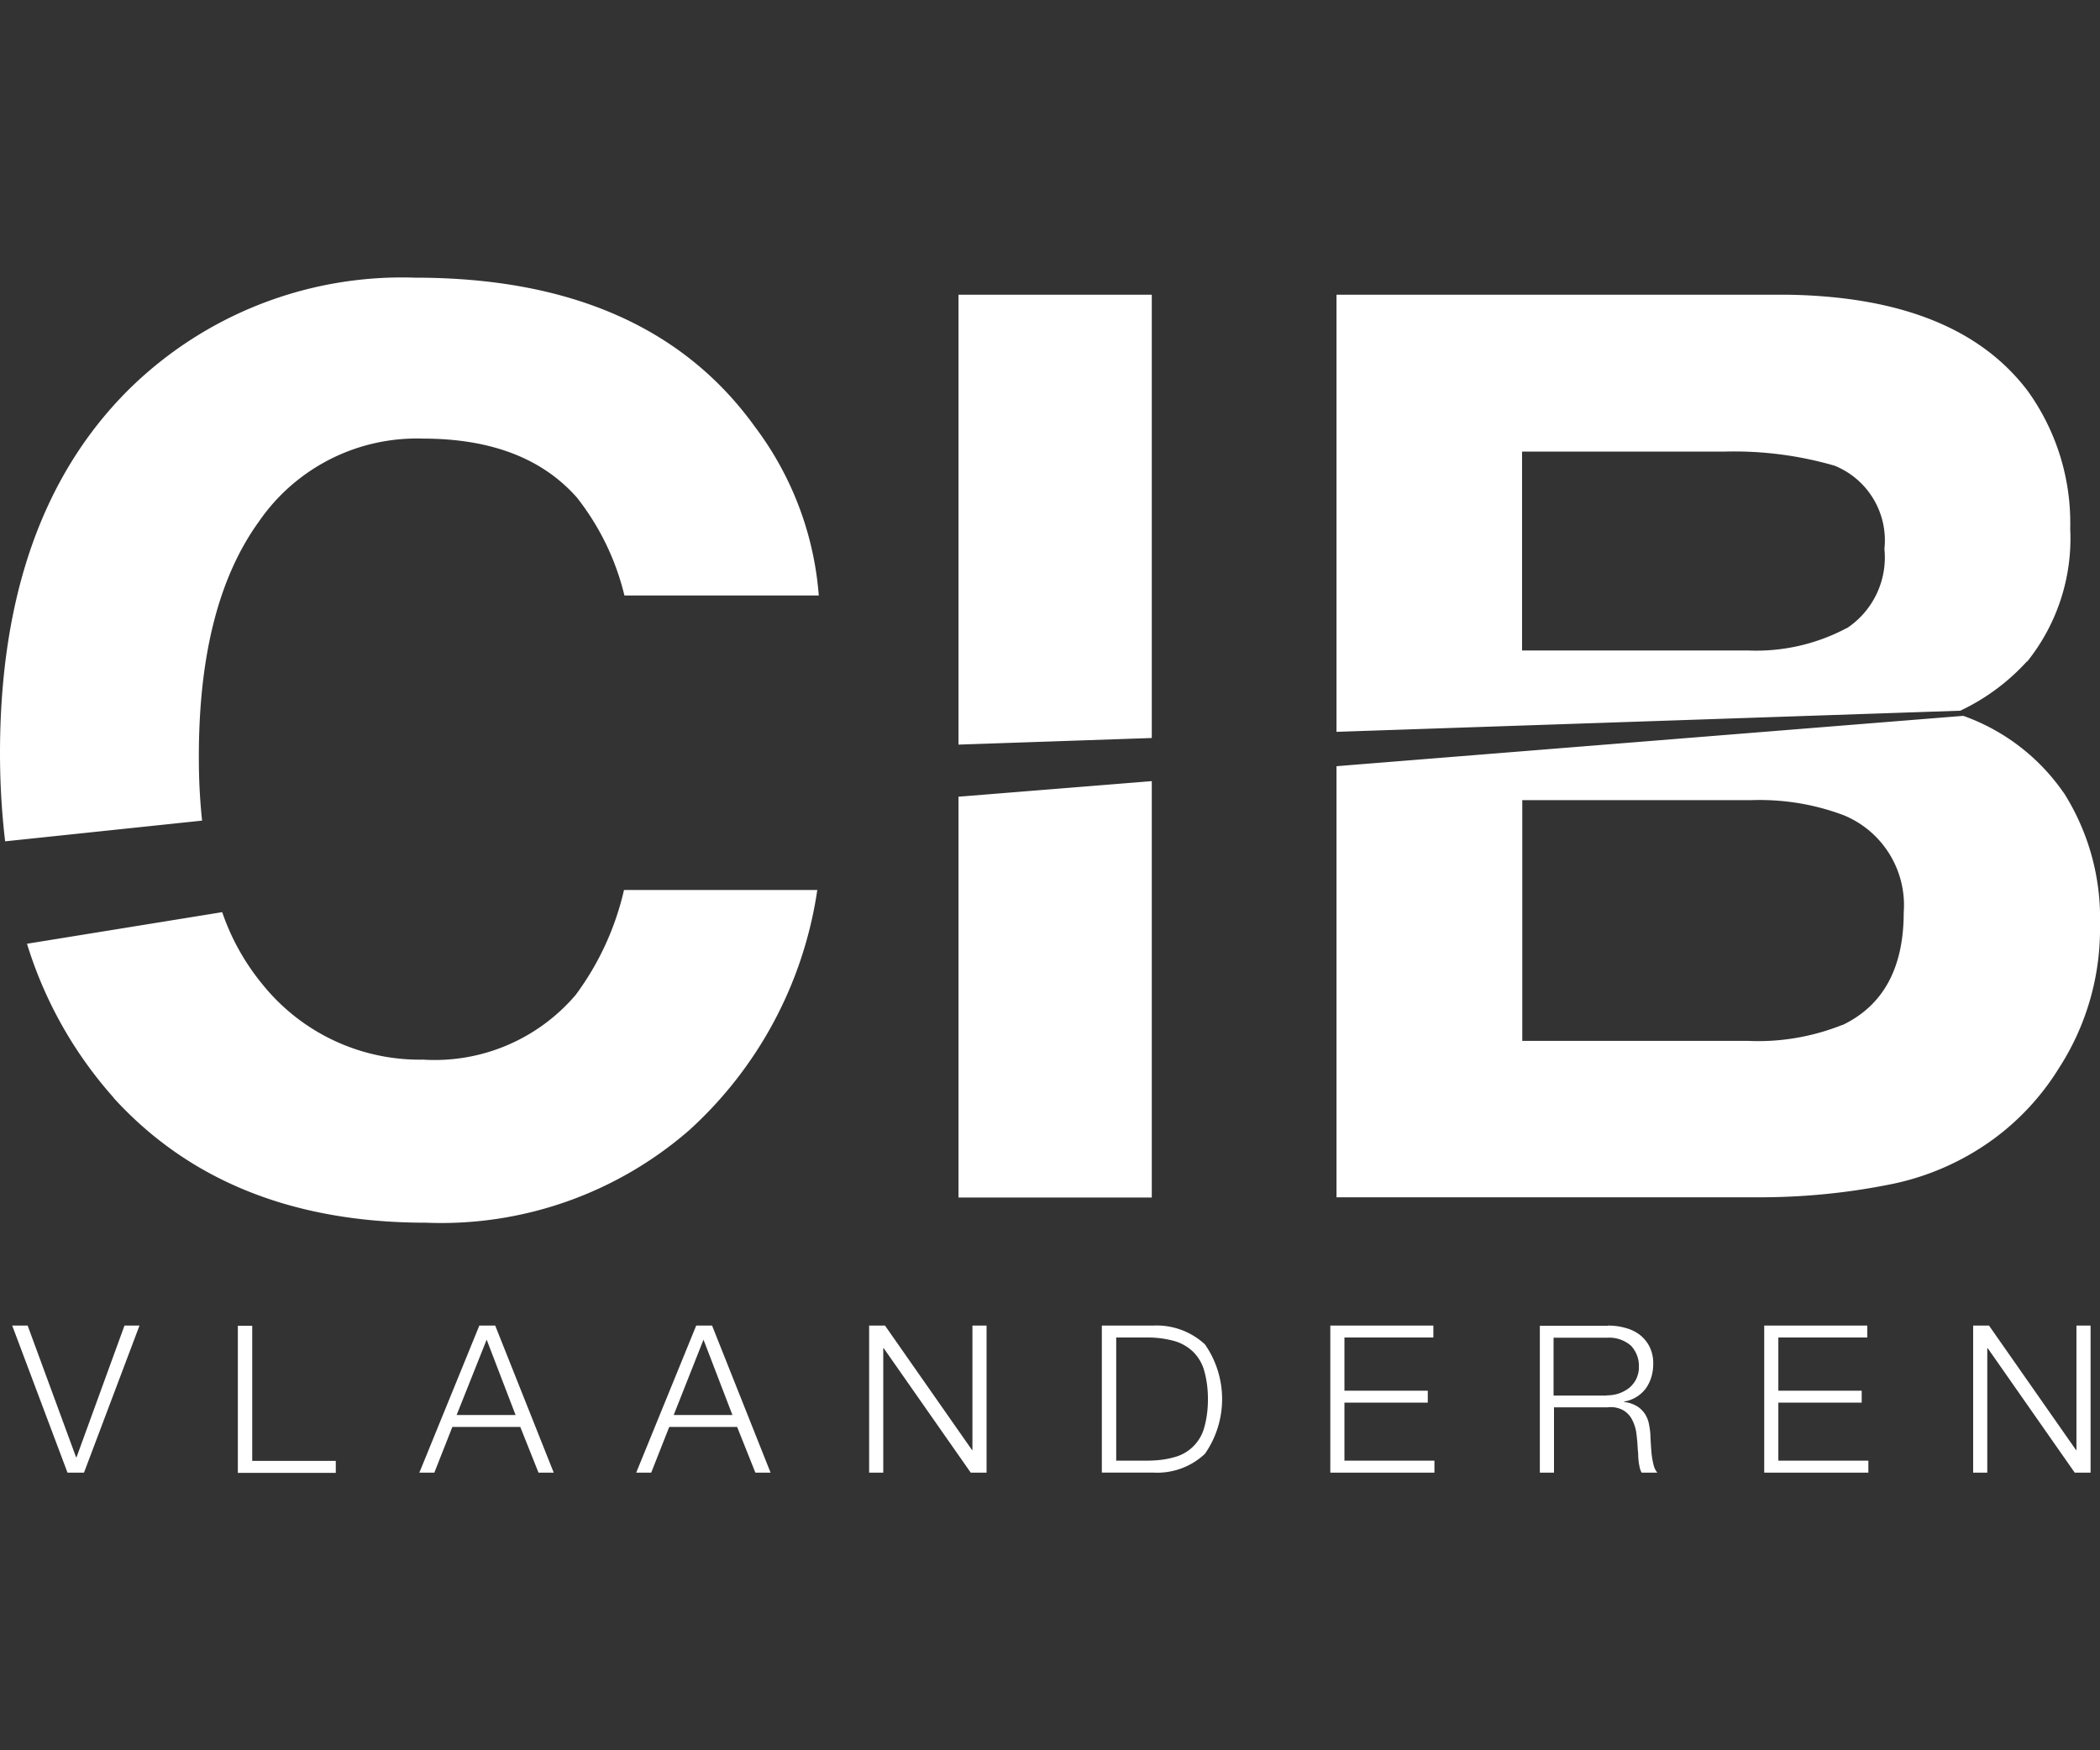 <svg xmlns="http://www.w3.org/2000/svg" width="96" height="80" fill="none"><rect width="100%" height="100%" fill="#333333" stroke="none"/><g clip-path="url(#a)" fill="#fff"><path d="m1.264 60.588 2.214 6.019h.02l2.193-6.02h.686L3.84 67.31h-.754L.558 60.588H1.264ZM11.53 60.588v6.184h3.82v.547h-4.477v-6.721h.657v-.01ZM22.638 60.588l2.675 6.721h-.696l-.832-2.087h-3.106l-.823 2.087h-.685l2.742-6.721h.725Zm.931 4.087-1.322-3.443-1.372 3.443h2.694ZM32.552 60.588l2.674 6.721h-.695l-.833-2.087h-3.105l-.823 2.087h-.686l2.743-6.721h.725Zm.93 4.087-1.322-3.443-1.362 3.443h2.685ZM40.457 60.588l3.977 5.687h.02v-5.687h.646v6.721h-.724l-3.978-5.687h-.02v5.687h-.646v-6.721h.725ZM52.731 60.587a3.255 3.255 0 0 1 2.351.859 4.375 4.375 0 0 1 0 5.004 3.175 3.175 0 0 1-2.35.858H50.37v-6.72h2.36Zm-.323 6.175c.431 0 .852-.039 1.264-.156a1.916 1.916 0 0 0 1.381-1.366c.118-.42.167-.848.167-1.287 0-.44-.05-.869-.167-1.288a1.946 1.946 0 0 0-.51-.878 2.056 2.056 0 0 0-.871-.497 4.628 4.628 0 0 0-1.264-.157h-1.381v5.63h1.381ZM65.525 60.588v.546H61.46v2.43h3.81v.545h-3.81v2.654h4.114v.546h-4.76v-6.721h4.71ZM73.499 60.588c.274 0 .538.03.803.107.235.059.46.166.656.312.186.147.343.332.45.547.118.243.177.517.168.79 0 .4-.108.79-.334 1.112a1.556 1.556 0 0 1-.999.605v.02c.196.019.382.077.559.175.146.078.264.195.362.322.098.136.167.292.206.458.039.186.068.37.078.556 0 .117.01.254.02.41.01.156.02.332.039.497.02.156.049.313.088.469.03.126.088.243.167.341h-.716a.831.831 0 0 1-.088-.234c-.02-.098-.039-.185-.049-.283a2.943 2.943 0 0 1-.02-.283c0-.088-.009-.175-.019-.244a8.377 8.377 0 0 0-.059-.712 1.883 1.883 0 0 0-.186-.634 1.049 1.049 0 0 0-.401-.449 1.165 1.165 0 0 0-.725-.146H71.04v2.985h-.647v-6.711h3.125l-.02-.01Zm-.05 3.19c.197 0 .383-.03.56-.088.166-.059.332-.146.47-.254.136-.117.244-.253.323-.41.078-.175.127-.36.117-.546.02-.36-.117-.712-.362-.975a1.522 1.522 0 0 0-1.107-.361h-2.43v2.644h2.44l-.01-.01ZM85.362 60.588v.546h-4.066v2.43h3.81v.545h-3.81v2.654h4.115v.546H80.65v-6.721h4.712ZM90.926 60.588l3.977 5.687h.02v-5.687h.646v6.721h-.725l-3.977-5.687h-.02v5.687h-.646v-6.721h.725ZM5.192 50.179c3.468 3.804 8.228 5.707 14.282 5.707a17.266 17.266 0 0 0 12.04-4.234 18.433 18.433 0 0 0 5.848-10.974h-8.836a12.874 12.874 0 0 1-2.204 4.79 8.466 8.466 0 0 1-6.975 2.965 9.224 9.224 0 0 1-7.357-3.453 10.54 10.54 0 0 1-1.832-3.288l-8.924 1.444a18.91 18.91 0 0 0 3.968 7.043h-.01ZM9.09 34.582c0-4.634.912-8.204 2.744-10.74a8.76 8.76 0 0 1 7.493-3.795c3.115 0 5.457.898 7.044 2.692a11.637 11.637 0 0 1 2.174 4.478h8.885a14.659 14.659 0 0 0-2.91-7.697c-3.271-4.555-8.453-6.828-15.536-6.828a17.783 17.783 0 0 0-13.077 5.092C1.969 21.686 0 27.237 0 34.436c0 1.346.078 2.692.235 4.019l9.003-.947a26.848 26.848 0 0 1-.147-2.946v.02ZM43.817 54.735h8.836V35.703l-8.836.712v18.32ZM52.644 13.47h-8.827v20.564l8.836-.302V13.47h-.01ZM94.335 36.23a9.401 9.401 0 0 0-4.585-3.511L61.097 35.02v19.705h19.17c2.019.01 4.037-.176 6.016-.566a11.948 11.948 0 0 0 4.81-2.068 11.518 11.518 0 0 0 3.016-3.248A11.724 11.724 0 0 0 96 42.259a10.699 10.699 0 0 0-1.665-6.038v.01Zm-10.11 10.614c-1.371.546-2.84.8-4.31.731H69.59V36.572h10.472c1.45-.049 2.9.185 4.252.702a4.442 4.442 0 0 1 2.713 4.429c0 2.536-.93 4.253-2.802 5.15v-.01ZM92.67 30.24a8.993 8.993 0 0 0 1.968-6.078 10.318 10.318 0 0 0-1.949-6.302c-2.165-2.858-5.838-4.321-11.03-4.39H61.097V33.45l28.516-.966a9.736 9.736 0 0 0 3.047-2.253l.01.01Zm-8.249-1.532a8.808 8.808 0 0 1-4.496 1.024H69.58v-9.091h9.258a16.5 16.5 0 0 1 5.025.643 3.68 3.68 0 0 1 2.282 3.805 3.883 3.883 0 0 1-1.724 3.629v-.01Z"/></g><defs><clipPath id="a"><path fill="#fff" d="M0 0h96v80H0z"/></clipPath></defs></svg>